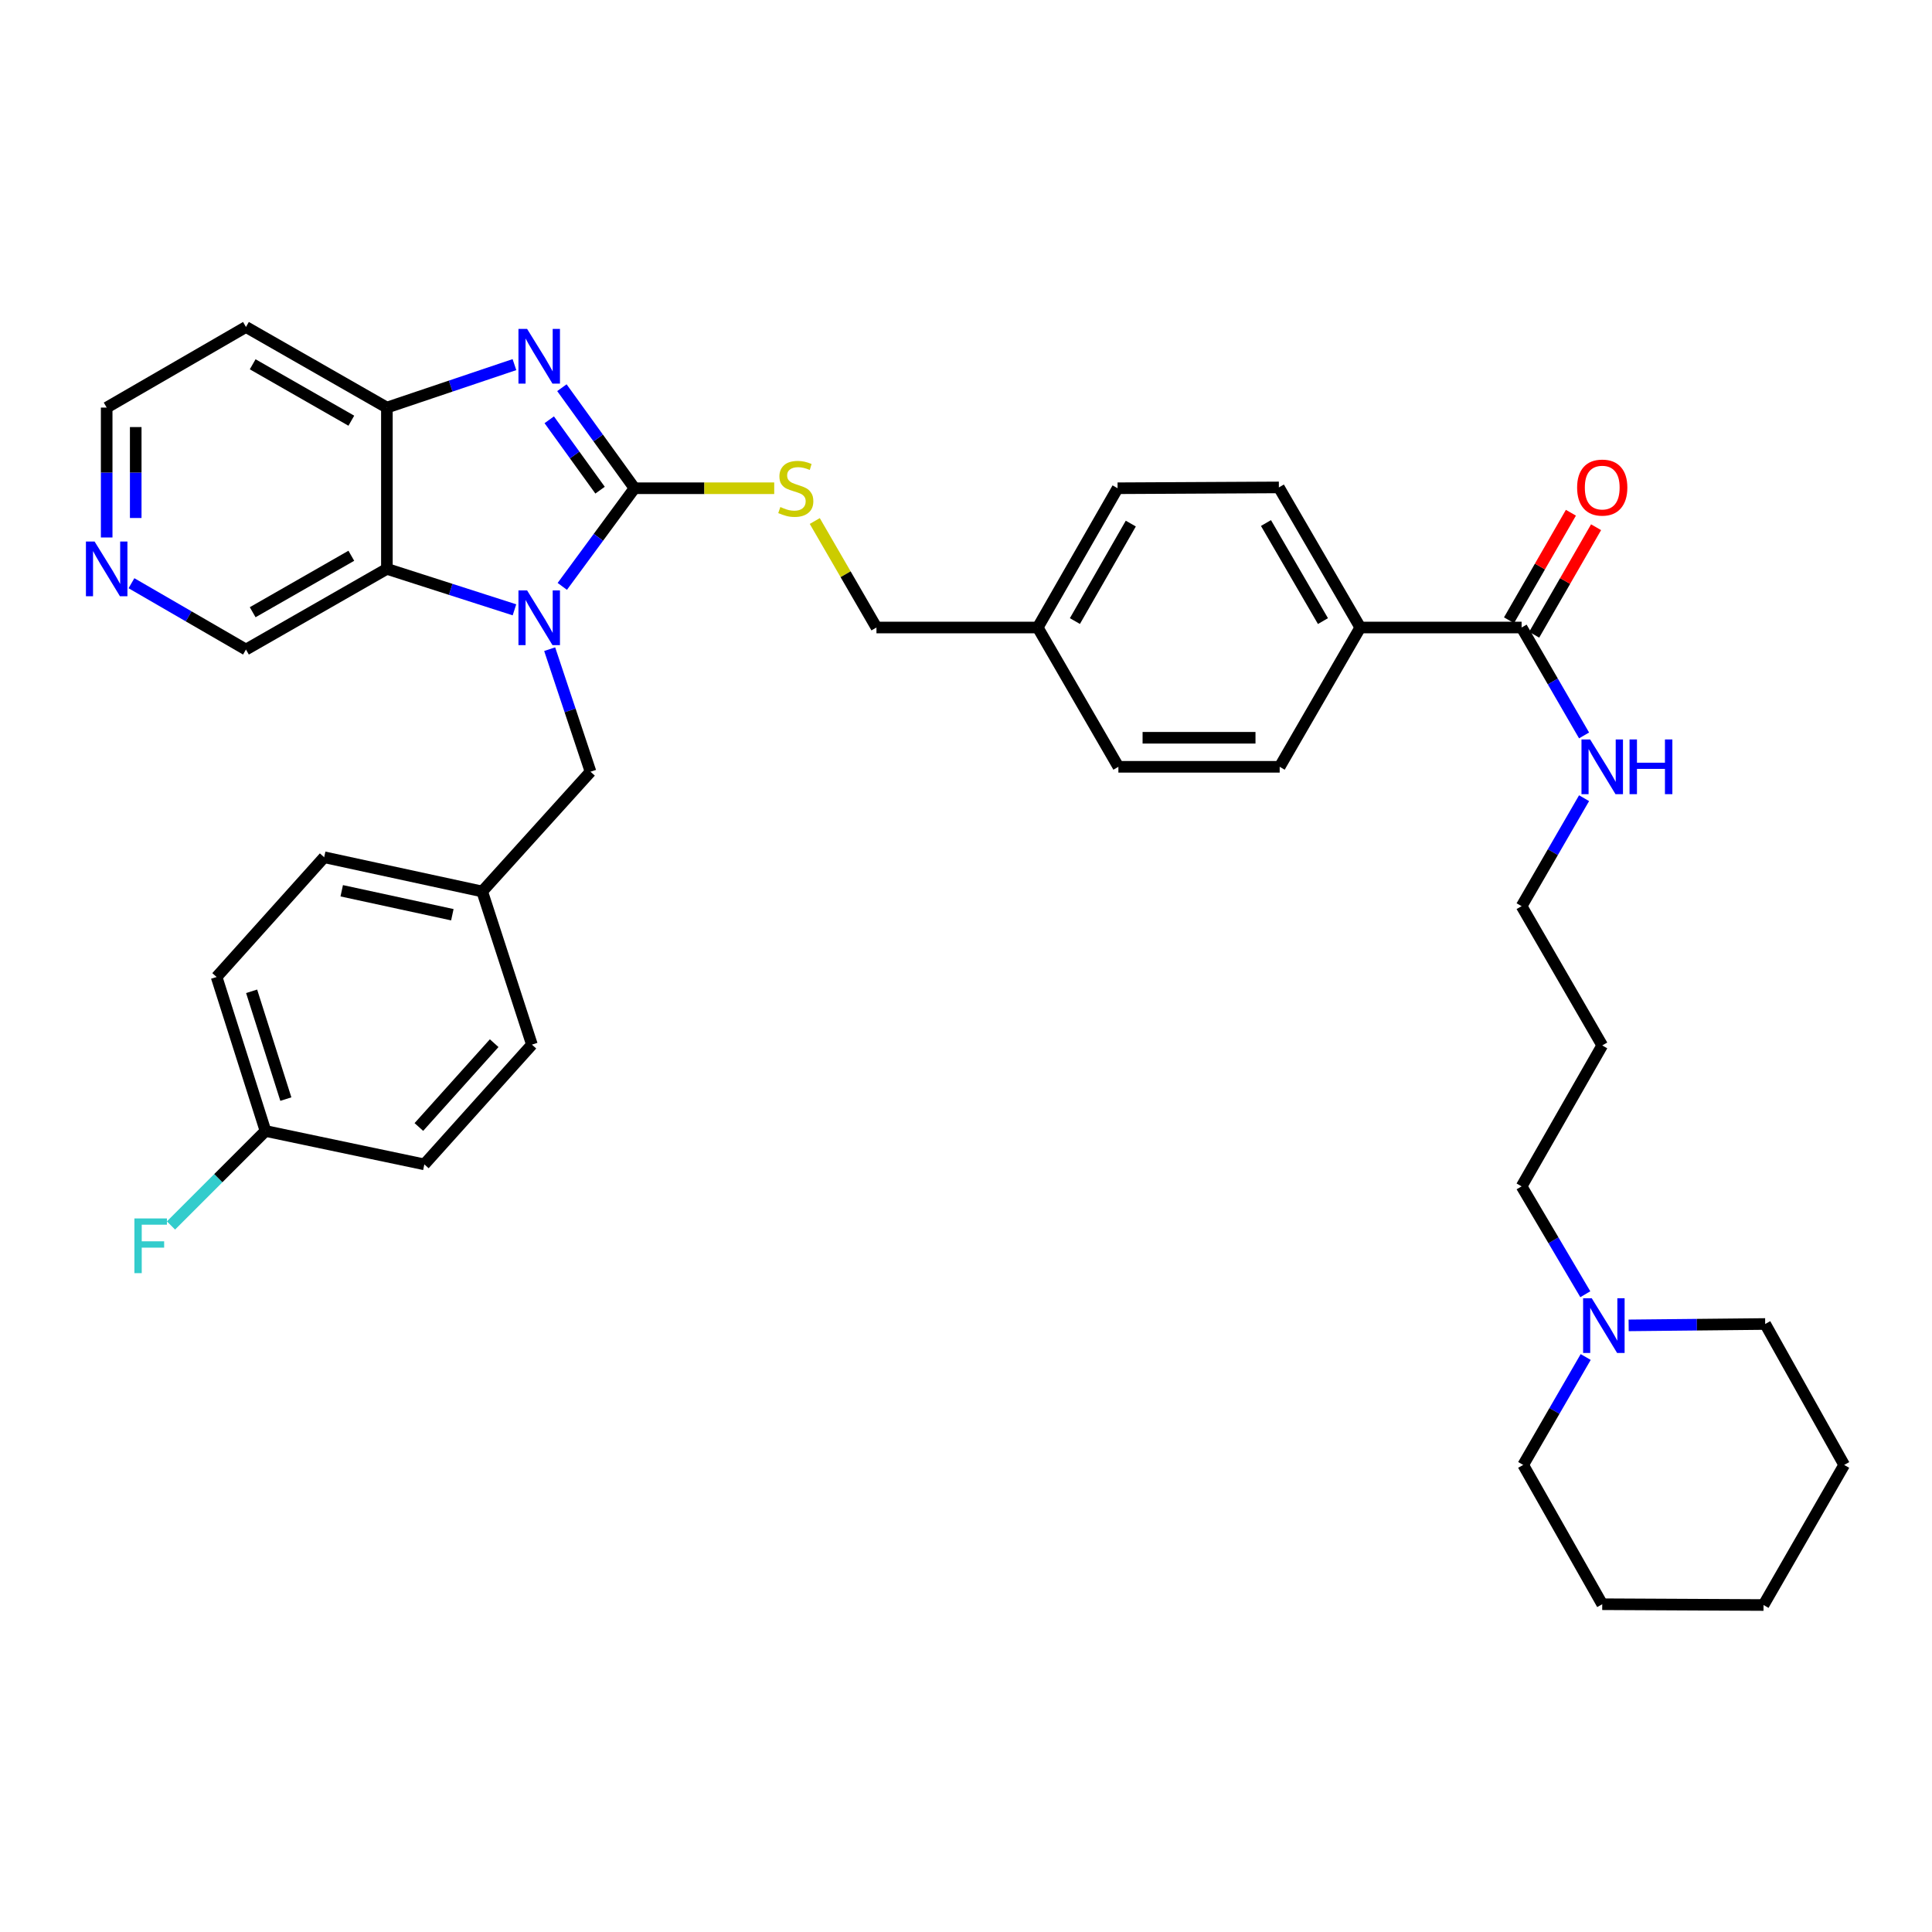 <?xml version='1.0' encoding='iso-8859-1'?>
<svg version='1.1' baseProfile='full'
              xmlns='http://www.w3.org/2000/svg'
                      xmlns:rdkit='http://www.rdkit.org/xml'
                      xmlns:xlink='http://www.w3.org/1999/xlink'
                  xml:space='preserve'
width='1000px' height='1000px' viewBox='0 0 1000 1000'>
<!-- END OF HEADER -->
<rect style='opacity:1.0;fill:#FFFFFF;stroke:none' width='1000' height='1000' x='0' y='0'> </rect>
<path class='bond-0' d='M 328.418,252.714 L 309.73,278.114' style='fill:none;fill-rule:evenodd;stroke:#000000;stroke-width:6px;stroke-linecap:butt;stroke-linejoin:miter;stroke-opacity:1' />
<path class='bond-0' d='M 309.73,278.114 L 291.042,303.513' style='fill:none;fill-rule:evenodd;stroke:#0000FF;stroke-width:6px;stroke-linecap:butt;stroke-linejoin:miter;stroke-opacity:1' />
<path class='bond-1' d='M 328.418,252.714 L 309.628,226.693' style='fill:none;fill-rule:evenodd;stroke:#000000;stroke-width:6px;stroke-linecap:butt;stroke-linejoin:miter;stroke-opacity:1' />
<path class='bond-1' d='M 309.628,226.693 L 290.839,200.672' style='fill:none;fill-rule:evenodd;stroke:#0000FF;stroke-width:6px;stroke-linecap:butt;stroke-linejoin:miter;stroke-opacity:1' />
<path class='bond-1' d='M 310.593,253.709 L 297.441,235.494' style='fill:none;fill-rule:evenodd;stroke:#000000;stroke-width:6px;stroke-linecap:butt;stroke-linejoin:miter;stroke-opacity:1' />
<path class='bond-1' d='M 297.441,235.494 L 284.288,217.279' style='fill:none;fill-rule:evenodd;stroke:#0000FF;stroke-width:6px;stroke-linecap:butt;stroke-linejoin:miter;stroke-opacity:1' />
<path class='bond-4' d='M 328.418,252.714 L 364.576,252.714' style='fill:none;fill-rule:evenodd;stroke:#000000;stroke-width:6px;stroke-linecap:butt;stroke-linejoin:miter;stroke-opacity:1' />
<path class='bond-4' d='M 364.576,252.714 L 400.735,252.714' style='fill:none;fill-rule:evenodd;stroke:#CCCC00;stroke-width:6px;stroke-linecap:butt;stroke-linejoin:miter;stroke-opacity:1' />
<path class='bond-2' d='M 266.283,315.642 L 233.268,305.045' style='fill:none;fill-rule:evenodd;stroke:#0000FF;stroke-width:6px;stroke-linecap:butt;stroke-linejoin:miter;stroke-opacity:1' />
<path class='bond-2' d='M 233.268,305.045 L 200.253,294.448' style='fill:none;fill-rule:evenodd;stroke:#000000;stroke-width:6px;stroke-linecap:butt;stroke-linejoin:miter;stroke-opacity:1' />
<path class='bond-6' d='M 284.512,336.014 L 295.082,367.729' style='fill:none;fill-rule:evenodd;stroke:#0000FF;stroke-width:6px;stroke-linecap:butt;stroke-linejoin:miter;stroke-opacity:1' />
<path class='bond-6' d='M 295.082,367.729 L 305.651,399.445' style='fill:none;fill-rule:evenodd;stroke:#000000;stroke-width:6px;stroke-linecap:butt;stroke-linejoin:miter;stroke-opacity:1' />
<path class='bond-3' d='M 266.273,188.724 L 233.263,199.844' style='fill:none;fill-rule:evenodd;stroke:#0000FF;stroke-width:6px;stroke-linecap:butt;stroke-linejoin:miter;stroke-opacity:1' />
<path class='bond-3' d='M 233.263,199.844 L 200.253,210.964' style='fill:none;fill-rule:evenodd;stroke:#000000;stroke-width:6px;stroke-linecap:butt;stroke-linejoin:miter;stroke-opacity:1' />
<path class='bond-15' d='M 200.253,294.448 L 127.309,336.198' style='fill:none;fill-rule:evenodd;stroke:#000000;stroke-width:6px;stroke-linecap:butt;stroke-linejoin:miter;stroke-opacity:1' />
<path class='bond-15' d='M 181.844,287.663 L 130.783,316.888' style='fill:none;fill-rule:evenodd;stroke:#000000;stroke-width:6px;stroke-linecap:butt;stroke-linejoin:miter;stroke-opacity:1' />
<path class='bond-36' d='M 200.253,294.448 L 200.253,210.964' style='fill:none;fill-rule:evenodd;stroke:#000000;stroke-width:6px;stroke-linecap:butt;stroke-linejoin:miter;stroke-opacity:1' />
<path class='bond-14' d='M 200.253,210.964 L 127.309,169.247' style='fill:none;fill-rule:evenodd;stroke:#000000;stroke-width:6px;stroke-linecap:butt;stroke-linejoin:miter;stroke-opacity:1' />
<path class='bond-14' d='M 181.848,217.756 L 130.787,188.555' style='fill:none;fill-rule:evenodd;stroke:#000000;stroke-width:6px;stroke-linecap:butt;stroke-linejoin:miter;stroke-opacity:1' />
<path class='bond-17' d='M 421.726,269.677 L 437.689,297.237' style='fill:none;fill-rule:evenodd;stroke:#CCCC00;stroke-width:6px;stroke-linecap:butt;stroke-linejoin:miter;stroke-opacity:1' />
<path class='bond-17' d='M 437.689,297.237 L 453.652,324.798' style='fill:none;fill-rule:evenodd;stroke:#000000;stroke-width:6px;stroke-linecap:butt;stroke-linejoin:miter;stroke-opacity:1' />
<path class='bond-5' d='M 787.578,324.798 L 704.078,324.798' style='fill:none;fill-rule:evenodd;stroke:#000000;stroke-width:6px;stroke-linecap:butt;stroke-linejoin:miter;stroke-opacity:1' />
<path class='bond-9' d='M 794.093,328.547 L 810.11,300.718' style='fill:none;fill-rule:evenodd;stroke:#000000;stroke-width:6px;stroke-linecap:butt;stroke-linejoin:miter;stroke-opacity:1' />
<path class='bond-9' d='M 810.11,300.718 L 826.127,272.889' style='fill:none;fill-rule:evenodd;stroke:#FF0000;stroke-width:6px;stroke-linecap:butt;stroke-linejoin:miter;stroke-opacity:1' />
<path class='bond-9' d='M 781.064,321.048 L 797.081,293.219' style='fill:none;fill-rule:evenodd;stroke:#000000;stroke-width:6px;stroke-linecap:butt;stroke-linejoin:miter;stroke-opacity:1' />
<path class='bond-9' d='M 797.081,293.219 L 813.098,265.39' style='fill:none;fill-rule:evenodd;stroke:#FF0000;stroke-width:6px;stroke-linecap:butt;stroke-linejoin:miter;stroke-opacity:1' />
<path class='bond-11' d='M 787.578,324.798 L 803.744,352.727' style='fill:none;fill-rule:evenodd;stroke:#000000;stroke-width:6px;stroke-linecap:butt;stroke-linejoin:miter;stroke-opacity:1' />
<path class='bond-11' d='M 803.744,352.727 L 819.91,380.656' style='fill:none;fill-rule:evenodd;stroke:#0000FF;stroke-width:6px;stroke-linecap:butt;stroke-linejoin:miter;stroke-opacity:1' />
<path class='bond-16' d='M 305.651,399.445 L 249.586,461.423' style='fill:none;fill-rule:evenodd;stroke:#000000;stroke-width:6px;stroke-linecap:butt;stroke-linejoin:miter;stroke-opacity:1' />
<path class='bond-7' d='M 820.555,669.89 L 804.067,641.975' style='fill:none;fill-rule:evenodd;stroke:#0000FF;stroke-width:6px;stroke-linecap:butt;stroke-linejoin:miter;stroke-opacity:1' />
<path class='bond-7' d='M 804.067,641.975 L 787.578,614.059' style='fill:none;fill-rule:evenodd;stroke:#000000;stroke-width:6px;stroke-linecap:butt;stroke-linejoin:miter;stroke-opacity:1' />
<path class='bond-30' d='M 820.75,702.386 L 804.577,730.314' style='fill:none;fill-rule:evenodd;stroke:#0000FF;stroke-width:6px;stroke-linecap:butt;stroke-linejoin:miter;stroke-opacity:1' />
<path class='bond-30' d='M 804.577,730.314 L 788.405,758.243' style='fill:none;fill-rule:evenodd;stroke:#000000;stroke-width:6px;stroke-linecap:butt;stroke-linejoin:miter;stroke-opacity:1' />
<path class='bond-31' d='M 842.983,686.013 L 878.319,685.656' style='fill:none;fill-rule:evenodd;stroke:#0000FF;stroke-width:6px;stroke-linecap:butt;stroke-linejoin:miter;stroke-opacity:1' />
<path class='bond-31' d='M 878.319,685.656 L 913.656,685.299' style='fill:none;fill-rule:evenodd;stroke:#000000;stroke-width:6px;stroke-linecap:butt;stroke-linejoin:miter;stroke-opacity:1' />
<path class='bond-8' d='M 704.078,324.798 L 661.943,252.288' style='fill:none;fill-rule:evenodd;stroke:#000000;stroke-width:6px;stroke-linecap:butt;stroke-linejoin:miter;stroke-opacity:1' />
<path class='bond-8' d='M 684.76,321.474 L 655.266,270.718' style='fill:none;fill-rule:evenodd;stroke:#000000;stroke-width:6px;stroke-linecap:butt;stroke-linejoin:miter;stroke-opacity:1' />
<path class='bond-38' d='M 704.078,324.798 L 662.361,396.898' style='fill:none;fill-rule:evenodd;stroke:#000000;stroke-width:6px;stroke-linecap:butt;stroke-linejoin:miter;stroke-opacity:1' />
<path class='bond-10' d='M 68.04,301.874 L 97.674,319.036' style='fill:none;fill-rule:evenodd;stroke:#0000FF;stroke-width:6px;stroke-linecap:butt;stroke-linejoin:miter;stroke-opacity:1' />
<path class='bond-10' d='M 97.674,319.036 L 127.309,336.198' style='fill:none;fill-rule:evenodd;stroke:#000000;stroke-width:6px;stroke-linecap:butt;stroke-linejoin:miter;stroke-opacity:1' />
<path class='bond-37' d='M 55.217,278.201 L 55.217,244.582' style='fill:none;fill-rule:evenodd;stroke:#0000FF;stroke-width:6px;stroke-linecap:butt;stroke-linejoin:miter;stroke-opacity:1' />
<path class='bond-37' d='M 55.217,244.582 L 55.217,210.964' style='fill:none;fill-rule:evenodd;stroke:#000000;stroke-width:6px;stroke-linecap:butt;stroke-linejoin:miter;stroke-opacity:1' />
<path class='bond-37' d='M 70.25,268.115 L 70.25,244.582' style='fill:none;fill-rule:evenodd;stroke:#0000FF;stroke-width:6px;stroke-linecap:butt;stroke-linejoin:miter;stroke-opacity:1' />
<path class='bond-37' d='M 70.25,244.582 L 70.25,221.05' style='fill:none;fill-rule:evenodd;stroke:#000000;stroke-width:6px;stroke-linecap:butt;stroke-linejoin:miter;stroke-opacity:1' />
<path class='bond-32' d='M 819.914,413.142 L 803.746,441.087' style='fill:none;fill-rule:evenodd;stroke:#0000FF;stroke-width:6px;stroke-linecap:butt;stroke-linejoin:miter;stroke-opacity:1' />
<path class='bond-32' d='M 803.746,441.087 L 787.578,469.032' style='fill:none;fill-rule:evenodd;stroke:#000000;stroke-width:6px;stroke-linecap:butt;stroke-linejoin:miter;stroke-opacity:1' />
<path class='bond-12' d='M 662.361,396.898 L 578.877,396.898' style='fill:none;fill-rule:evenodd;stroke:#000000;stroke-width:6px;stroke-linecap:butt;stroke-linejoin:miter;stroke-opacity:1' />
<path class='bond-12' d='M 649.838,381.865 L 591.4,381.865' style='fill:none;fill-rule:evenodd;stroke:#000000;stroke-width:6px;stroke-linecap:butt;stroke-linejoin:miter;stroke-opacity:1' />
<path class='bond-13' d='M 661.943,252.288 L 578.46,252.714' style='fill:none;fill-rule:evenodd;stroke:#000000;stroke-width:6px;stroke-linecap:butt;stroke-linejoin:miter;stroke-opacity:1' />
<path class='bond-29' d='M 127.309,169.247 L 55.217,210.964' style='fill:none;fill-rule:evenodd;stroke:#000000;stroke-width:6px;stroke-linecap:butt;stroke-linejoin:miter;stroke-opacity:1' />
<path class='bond-23' d='M 249.586,461.423 L 275.318,540.698' style='fill:none;fill-rule:evenodd;stroke:#000000;stroke-width:6px;stroke-linecap:butt;stroke-linejoin:miter;stroke-opacity:1' />
<path class='bond-24' d='M 249.586,461.423 L 167.79,443.71' style='fill:none;fill-rule:evenodd;stroke:#000000;stroke-width:6px;stroke-linecap:butt;stroke-linejoin:miter;stroke-opacity:1' />
<path class='bond-24' d='M 234.135,473.459 L 176.877,461.059' style='fill:none;fill-rule:evenodd;stroke:#000000;stroke-width:6px;stroke-linecap:butt;stroke-linejoin:miter;stroke-opacity:1' />
<path class='bond-19' d='M 453.652,324.798 L 537.127,324.798' style='fill:none;fill-rule:evenodd;stroke:#000000;stroke-width:6px;stroke-linecap:butt;stroke-linejoin:miter;stroke-opacity:1' />
<path class='bond-18' d='M 137.423,585.396 L 112.117,505.688' style='fill:none;fill-rule:evenodd;stroke:#000000;stroke-width:6px;stroke-linecap:butt;stroke-linejoin:miter;stroke-opacity:1' />
<path class='bond-18' d='M 147.955,568.891 L 130.241,513.095' style='fill:none;fill-rule:evenodd;stroke:#000000;stroke-width:6px;stroke-linecap:butt;stroke-linejoin:miter;stroke-opacity:1' />
<path class='bond-22' d='M 137.423,585.396 L 112.964,609.848' style='fill:none;fill-rule:evenodd;stroke:#000000;stroke-width:6px;stroke-linecap:butt;stroke-linejoin:miter;stroke-opacity:1' />
<path class='bond-22' d='M 112.964,609.848 L 88.505,634.3' style='fill:none;fill-rule:evenodd;stroke:#33CCCC;stroke-width:6px;stroke-linecap:butt;stroke-linejoin:miter;stroke-opacity:1' />
<path class='bond-39' d='M 137.423,585.396 L 219.637,602.676' style='fill:none;fill-rule:evenodd;stroke:#000000;stroke-width:6px;stroke-linecap:butt;stroke-linejoin:miter;stroke-opacity:1' />
<path class='bond-20' d='M 537.127,324.798 L 578.877,396.898' style='fill:none;fill-rule:evenodd;stroke:#000000;stroke-width:6px;stroke-linecap:butt;stroke-linejoin:miter;stroke-opacity:1' />
<path class='bond-21' d='M 537.127,324.798 L 578.46,252.714' style='fill:none;fill-rule:evenodd;stroke:#000000;stroke-width:6px;stroke-linecap:butt;stroke-linejoin:miter;stroke-opacity:1' />
<path class='bond-21' d='M 556.368,321.463 L 585.301,271.005' style='fill:none;fill-rule:evenodd;stroke:#000000;stroke-width:6px;stroke-linecap:butt;stroke-linejoin:miter;stroke-opacity:1' />
<path class='bond-26' d='M 275.318,540.698 L 219.637,602.676' style='fill:none;fill-rule:evenodd;stroke:#000000;stroke-width:6px;stroke-linecap:butt;stroke-linejoin:miter;stroke-opacity:1' />
<path class='bond-26' d='M 255.783,539.948 L 216.806,583.332' style='fill:none;fill-rule:evenodd;stroke:#000000;stroke-width:6px;stroke-linecap:butt;stroke-linejoin:miter;stroke-opacity:1' />
<path class='bond-25' d='M 167.79,443.71 L 112.117,505.688' style='fill:none;fill-rule:evenodd;stroke:#000000;stroke-width:6px;stroke-linecap:butt;stroke-linejoin:miter;stroke-opacity:1' />
<path class='bond-27' d='M 787.578,614.059 L 829.312,541.115' style='fill:none;fill-rule:evenodd;stroke:#000000;stroke-width:6px;stroke-linecap:butt;stroke-linejoin:miter;stroke-opacity:1' />
<path class='bond-28' d='M 829.312,541.115 L 787.578,469.032' style='fill:none;fill-rule:evenodd;stroke:#000000;stroke-width:6px;stroke-linecap:butt;stroke-linejoin:miter;stroke-opacity:1' />
<path class='bond-34' d='M 788.405,758.243 L 829.312,830.343' style='fill:none;fill-rule:evenodd;stroke:#000000;stroke-width:6px;stroke-linecap:butt;stroke-linejoin:miter;stroke-opacity:1' />
<path class='bond-33' d='M 913.656,685.299 L 954.545,758.243' style='fill:none;fill-rule:evenodd;stroke:#000000;stroke-width:6px;stroke-linecap:butt;stroke-linejoin:miter;stroke-opacity:1' />
<path class='bond-35' d='M 954.545,758.243 L 912.795,830.753' style='fill:none;fill-rule:evenodd;stroke:#000000;stroke-width:6px;stroke-linecap:butt;stroke-linejoin:miter;stroke-opacity:1' />
<path class='bond-40' d='M 829.312,830.343 L 912.795,830.753' style='fill:none;fill-rule:evenodd;stroke:#000000;stroke-width:6px;stroke-linecap:butt;stroke-linejoin:miter;stroke-opacity:1' />
<path  class='atom-1' d='M 272.833 305.593
L 282.113 320.593
Q 283.033 322.073, 284.513 324.753
Q 285.993 327.433, 286.073 327.593
L 286.073 305.593
L 289.833 305.593
L 289.833 333.913
L 285.953 333.913
L 275.993 317.513
Q 274.833 315.593, 273.593 313.393
Q 272.393 311.193, 272.033 310.513
L 272.033 333.913
L 268.353 333.913
L 268.353 305.593
L 272.833 305.593
' fill='#0000FF'/>
<path  class='atom-2' d='M 272.833 170.246
L 282.113 185.246
Q 283.033 186.726, 284.513 189.406
Q 285.993 192.086, 286.073 192.246
L 286.073 170.246
L 289.833 170.246
L 289.833 198.566
L 285.953 198.566
L 275.993 182.166
Q 274.833 180.246, 273.593 178.046
Q 272.393 175.846, 272.033 175.166
L 272.033 198.566
L 268.353 198.566
L 268.353 170.246
L 272.833 170.246
' fill='#0000FF'/>
<path  class='atom-5' d='M 403.902 262.434
Q 404.222 262.554, 405.542 263.114
Q 406.862 263.674, 408.302 264.034
Q 409.782 264.354, 411.222 264.354
Q 413.902 264.354, 415.462 263.074
Q 417.022 261.754, 417.022 259.474
Q 417.022 257.914, 416.222 256.954
Q 415.462 255.994, 414.262 255.474
Q 413.062 254.954, 411.062 254.354
Q 408.542 253.594, 407.022 252.874
Q 405.542 252.154, 404.462 250.634
Q 403.422 249.114, 403.422 246.554
Q 403.422 242.994, 405.822 240.794
Q 408.262 238.594, 413.062 238.594
Q 416.342 238.594, 420.062 240.154
L 419.142 243.234
Q 415.742 241.834, 413.182 241.834
Q 410.422 241.834, 408.902 242.994
Q 407.382 244.114, 407.422 246.074
Q 407.422 247.594, 408.182 248.514
Q 408.982 249.434, 410.102 249.954
Q 411.262 250.474, 413.182 251.074
Q 415.742 251.874, 417.262 252.674
Q 418.782 253.474, 419.862 255.114
Q 420.982 256.714, 420.982 259.474
Q 420.982 263.394, 418.342 265.514
Q 415.742 267.594, 411.382 267.594
Q 408.862 267.594, 406.942 267.034
Q 405.062 266.514, 402.822 265.594
L 403.902 262.434
' fill='#CCCC00'/>
<path  class='atom-8' d='M 823.895 671.983
L 833.175 686.983
Q 834.095 688.463, 835.575 691.143
Q 837.055 693.823, 837.135 693.983
L 837.135 671.983
L 840.895 671.983
L 840.895 700.303
L 837.015 700.303
L 827.055 683.903
Q 825.895 681.983, 824.655 679.783
Q 823.455 677.583, 823.095 676.903
L 823.095 700.303
L 819.415 700.303
L 819.415 671.983
L 823.895 671.983
' fill='#0000FF'/>
<path  class='atom-10' d='M 816.312 252.368
Q 816.312 245.568, 819.672 241.768
Q 823.032 237.968, 829.312 237.968
Q 835.592 237.968, 838.952 241.768
Q 842.312 245.568, 842.312 252.368
Q 842.312 259.248, 838.912 263.168
Q 835.512 267.048, 829.312 267.048
Q 823.072 267.048, 819.672 263.168
Q 816.312 259.288, 816.312 252.368
M 829.312 263.848
Q 833.632 263.848, 835.952 260.968
Q 838.312 258.048, 838.312 252.368
Q 838.312 246.808, 835.952 244.008
Q 833.632 241.168, 829.312 241.168
Q 824.992 241.168, 822.632 243.968
Q 820.312 246.768, 820.312 252.368
Q 820.312 258.088, 822.632 260.968
Q 824.992 263.848, 829.312 263.848
' fill='#FF0000'/>
<path  class='atom-11' d='M 48.957 280.288
L 58.237 295.288
Q 59.157 296.768, 60.637 299.448
Q 62.117 302.128, 62.197 302.288
L 62.197 280.288
L 65.957 280.288
L 65.957 308.608
L 62.077 308.608
L 52.117 292.208
Q 50.957 290.288, 49.717 288.088
Q 48.517 285.888, 48.157 285.208
L 48.157 308.608
L 44.477 308.608
L 44.477 280.288
L 48.957 280.288
' fill='#0000FF'/>
<path  class='atom-12' d='M 823.052 382.738
L 832.332 397.738
Q 833.252 399.218, 834.732 401.898
Q 836.212 404.578, 836.292 404.738
L 836.292 382.738
L 840.052 382.738
L 840.052 411.058
L 836.172 411.058
L 826.212 394.658
Q 825.052 392.738, 823.812 390.538
Q 822.612 388.338, 822.252 387.658
L 822.252 411.058
L 818.572 411.058
L 818.572 382.738
L 823.052 382.738
' fill='#0000FF'/>
<path  class='atom-12' d='M 843.452 382.738
L 847.292 382.738
L 847.292 394.778
L 861.772 394.778
L 861.772 382.738
L 865.612 382.738
L 865.612 411.058
L 861.772 411.058
L 861.772 397.978
L 847.292 397.978
L 847.292 411.058
L 843.452 411.058
L 843.452 382.738
' fill='#0000FF'/>
<path  class='atom-23' d='M 69.564 630.659
L 86.404 630.659
L 86.404 633.899
L 73.364 633.899
L 73.364 642.499
L 84.964 642.499
L 84.964 645.779
L 73.364 645.779
L 73.364 658.979
L 69.564 658.979
L 69.564 630.659
' fill='#33CCCC'/>
</svg>

